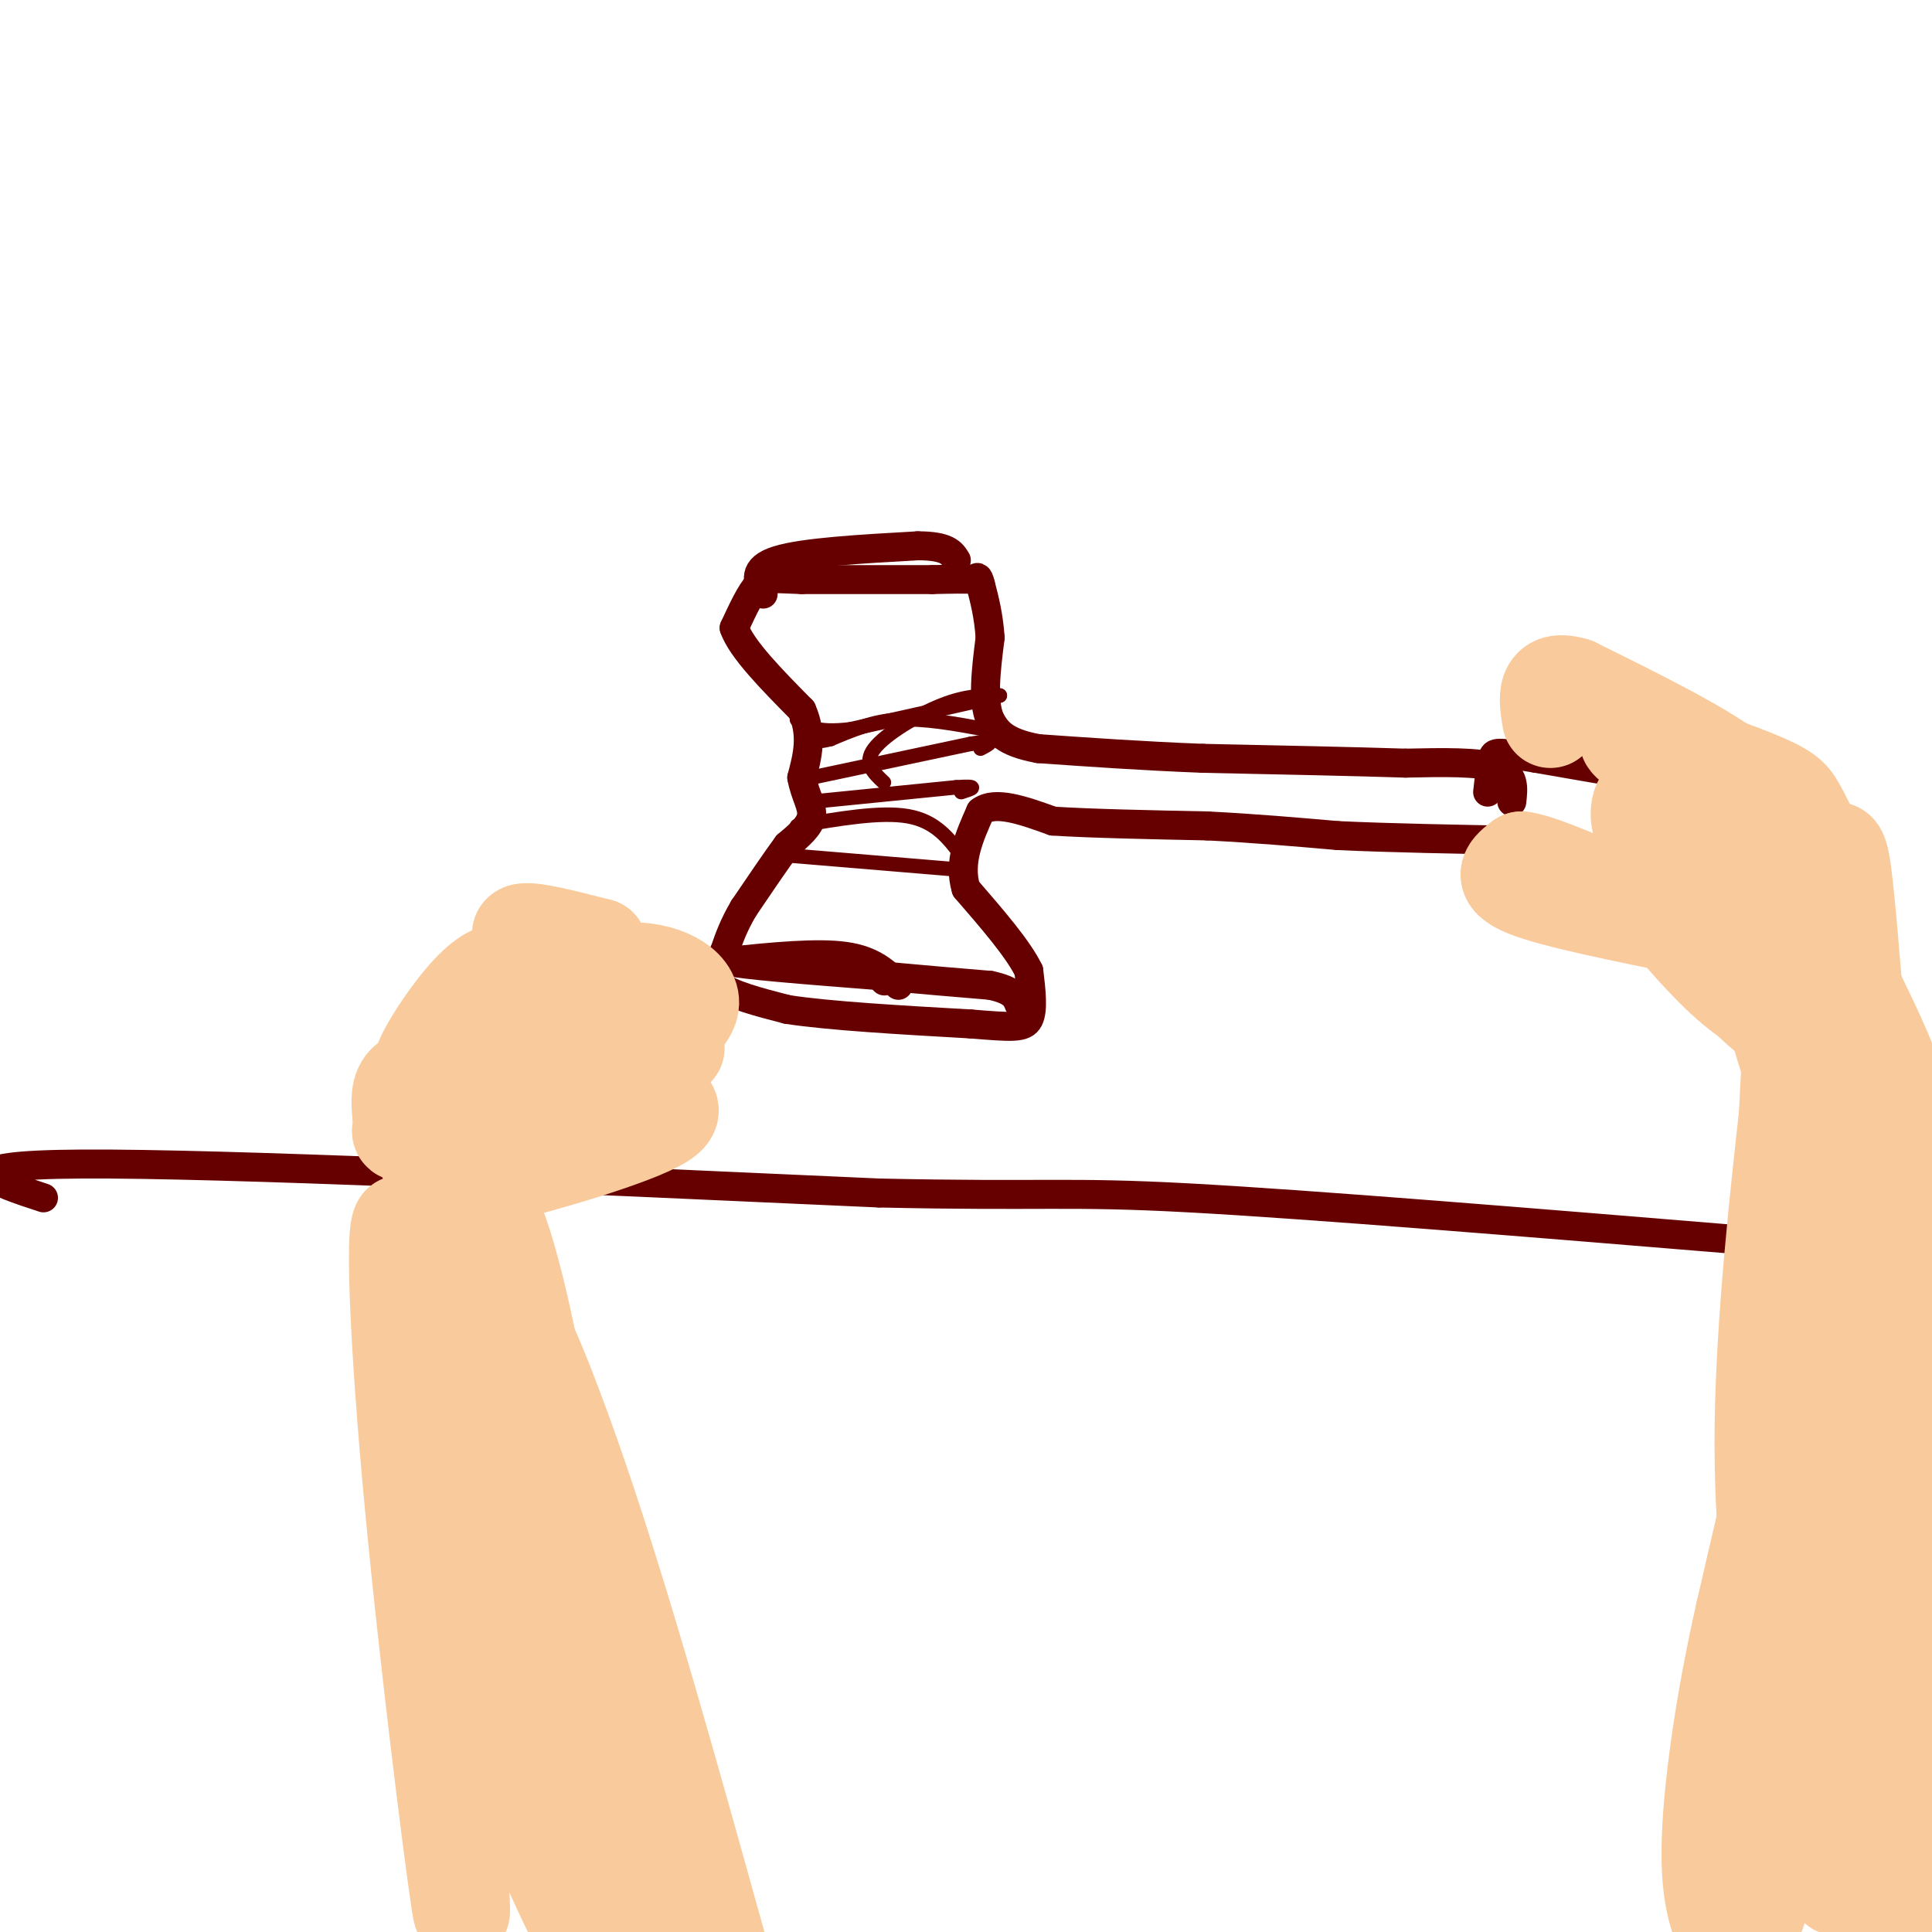 <svg viewBox='0 0 400 400' version='1.1' xmlns='http://www.w3.org/2000/svg' xmlns:xlink='http://www.w3.org/1999/xlink'><g fill='none' stroke='#660000' stroke-width='6' stroke-linecap='round' stroke-linejoin='round'><path d='M313,166c0.333,-2.833 0.667,-5.667 -3,-7c-3.667,-1.333 -11.333,-1.167 -19,-1'/><path d='M291,158c-10.167,-0.333 -26.083,-0.667 -42,-1'/><path d='M249,157c-12.667,-0.500 -23.333,-1.250 -34,-2'/><path d='M215,155c-7.333,-1.333 -8.667,-3.667 -10,-6'/><path d='M205,149c-1.667,-3.833 -0.833,-10.417 0,-17'/><path d='M205,132c-0.333,-4.667 -1.167,-7.833 -2,-11'/><path d='M203,121c-0.500,-2.000 -0.750,-1.500 -1,-1'/><path d='M202,120c-1.667,-0.167 -5.333,-0.083 -9,0'/><path d='M193,120c-6.000,0.000 -16.500,0.000 -27,0'/><path d='M166,120c-5.978,-0.178 -7.422,-0.622 -9,1c-1.578,1.622 -3.289,5.311 -5,9'/><path d='M152,130c1.500,4.333 7.750,10.667 14,17'/><path d='M166,147c2.333,5.167 1.167,9.583 0,14'/><path d='M166,161c0.667,3.689 2.333,5.911 2,8c-0.333,2.089 -2.667,4.044 -5,6'/><path d='M163,175c-2.333,3.167 -5.667,8.083 -9,13'/><path d='M154,188c-2.167,3.667 -3.083,6.333 -4,9'/><path d='M150,197c-1.467,2.733 -3.133,5.067 -1,7c2.133,1.933 8.067,3.467 14,5'/><path d='M163,209c8.667,1.333 23.333,2.167 38,3'/><path d='M201,212c8.578,0.689 11.022,0.911 12,-1c0.978,-1.911 0.489,-5.956 0,-10'/><path d='M213,201c-2.167,-4.500 -7.583,-10.750 -13,-17'/><path d='M200,184c-1.667,-5.500 0.667,-10.750 3,-16'/><path d='M203,168c3.000,-2.333 9.000,-0.167 15,2'/><path d='M218,170c7.833,0.500 19.917,0.750 32,1'/><path d='M250,171c9.833,0.500 18.417,1.250 27,2'/><path d='M277,173c10.833,0.500 24.417,0.750 38,1'/><path d='M315,174c10.833,0.833 18.917,2.417 27,4'/><path d='M342,178c7.500,0.833 12.750,0.917 18,1'/><path d='M360,179c3.156,-2.911 2.044,-10.689 1,-14c-1.044,-3.311 -2.022,-2.156 -3,-1'/><path d='M358,164c-7.167,-1.333 -23.583,-4.167 -40,-7'/><path d='M318,157c-8.178,-1.400 -8.622,-1.400 -9,0c-0.378,1.400 -0.689,4.200 -1,7'/><path d='M9,248c-10.417,-3.417 -20.833,-6.833 8,-7c28.833,-0.167 96.917,2.917 165,6'/><path d='M182,247c34.644,0.756 38.756,-0.356 64,1c25.244,1.356 71.622,5.178 118,9'/><path d='M364,257c24.000,1.833 25.000,1.917 26,2'/><path d='M183,203c0.000,0.000 0.100,0.100 0.1,0.1'/><path d='M186,204c-2.583,-2.583 -5.167,-5.167 -11,-6c-5.833,-0.833 -14.917,0.083 -24,1'/><path d='M151,199c1.167,0.667 16.083,1.833 31,3'/><path d='M182,202c9.000,0.833 16.000,1.417 23,2'/><path d='M205,204c4.833,1.000 5.417,2.500 6,4'/><path d='M158,123c-1.167,-2.667 -2.333,-5.333 3,-7c5.333,-1.667 17.167,-2.333 29,-3'/><path d='M190,113c6.167,0.000 7.083,1.500 8,3'/></g>
<g fill='none' stroke='#660000' stroke-width='3' stroke-linecap='round' stroke-linejoin='round'><path d='M204,151c-6.333,-1.167 -12.667,-2.333 -18,-2c-5.333,0.333 -9.667,2.167 -14,4'/><path d='M172,153c-2.667,0.667 -2.333,0.333 -2,0'/><path d='M168,161c0.000,0.000 33.000,-7.000 33,-7'/><path d='M201,154c5.833,-1.000 3.917,0.000 2,1'/><path d='M168,166c0.000,0.000 30.000,-3.000 30,-3'/><path d='M198,163c5.167,-0.333 3.083,0.333 1,1'/><path d='M165,171c8.667,-1.500 17.333,-3.000 23,-2c5.667,1.000 8.333,4.500 11,8'/><path d='M162,177c0.000,0.000 36.000,3.000 36,3'/><path d='M183,162c-2.133,-2.000 -4.267,-4.000 -2,-7c2.267,-3.000 8.933,-7.000 14,-9c5.067,-2.000 8.533,-2.000 12,-2'/><path d='M207,144c-3.167,0.833 -17.083,3.917 -31,7'/><path d='M176,151c-7.000,0.833 -9.000,-0.583 -11,-2'/></g>
<g fill='none' stroke='#f9cb9c' stroke-width='20' stroke-linecap='round' stroke-linejoin='round'><path d='M350,192c-14.083,-2.833 -28.167,-5.667 -34,-8c-5.833,-2.333 -3.417,-4.167 -1,-6'/><path d='M315,178c3.333,0.333 12.167,4.167 21,8'/><path d='M376,175c-1.405,-2.964 -2.810,-5.929 -4,-8c-1.190,-2.071 -2.167,-3.250 -9,-6c-6.833,-2.750 -19.524,-7.071 -24,-8c-4.476,-0.929 -0.738,1.536 3,4'/><path d='M342,157c3.786,2.665 11.752,7.327 14,10c2.248,2.673 -1.222,3.356 -5,2c-3.778,-1.356 -7.863,-4.750 -10,-4c-2.137,0.750 -2.325,5.643 0,8c2.325,2.357 7.162,2.179 12,2'/><path d='M353,175c5.110,-1.040 11.885,-4.640 13,-3c1.115,1.640 -3.431,8.518 -7,12c-3.569,3.482 -6.163,3.566 -7,3c-0.837,-0.566 0.081,-1.783 1,-3'/><path d='M353,184c3.591,-2.121 12.067,-5.925 14,-5c1.933,0.925 -2.678,6.579 -5,9c-2.322,2.421 -2.354,1.608 -3,0c-0.646,-1.608 -1.905,-4.010 0,-6c1.905,-1.990 6.973,-3.569 10,-3c3.027,0.569 4.014,3.284 5,6'/><path d='M374,185c0.230,5.142 -1.694,14.998 -4,17c-2.306,2.002 -4.995,-3.848 -5,-8c-0.005,-4.152 2.676,-6.606 5,-8c2.324,-1.394 4.293,-1.730 6,2c1.707,3.730 3.151,11.524 3,16c-0.151,4.476 -1.896,5.633 -5,6c-3.104,0.367 -7.566,-0.055 -13,-4c-5.434,-3.945 -11.838,-11.413 -14,-14c-2.162,-2.587 -0.081,-0.294 2,2'/><path d='M349,194c6.177,6.229 20.619,20.802 25,22c4.381,1.198 -1.300,-10.978 -2,-20c-0.700,-9.022 3.581,-14.891 6,-18c2.419,-3.109 2.977,-3.460 4,6c1.023,9.460 2.512,28.730 4,48'/><path d='M386,232c-0.948,-1.037 -5.319,-27.629 -5,-28c0.319,-0.371 5.329,25.479 7,37c1.671,11.521 0.003,8.711 -5,-2c-5.003,-10.711 -13.341,-29.325 -15,-30c-1.659,-0.675 3.361,16.587 10,29c6.639,12.413 14.897,19.975 18,21c3.103,1.025 1.052,-4.488 -1,-10'/><path d='M395,249c-3.094,-9.385 -10.330,-27.846 -11,-26c-0.670,1.846 5.226,24.001 7,27c1.774,2.999 -0.574,-13.158 -1,-17c-0.426,-3.842 1.071,4.631 1,10c-0.071,5.369 -1.710,7.635 -5,9c-3.290,1.365 -8.232,1.829 -11,0c-2.768,-1.829 -3.362,-5.951 -3,-7c0.362,-1.049 1.681,0.976 3,3'/><path d='M375,248c1.385,3.523 3.349,10.832 4,6c0.651,-4.832 -0.010,-21.805 -1,-33c-0.990,-11.195 -2.310,-16.613 -4,-11c-1.690,5.613 -3.752,22.257 -4,38c-0.248,15.743 1.318,30.585 2,20c0.682,-10.585 0.481,-46.596 0,-57c-0.481,-10.404 -1.240,4.798 -2,20'/><path d='M370,231c-1.632,14.773 -4.710,41.705 -5,64c-0.290,22.295 2.210,39.952 3,29c0.790,-10.952 -0.128,-50.513 1,-76c1.128,-25.487 4.304,-36.900 9,-35c4.696,1.900 10.913,17.114 14,32c3.087,14.886 3.043,29.443 3,44'/><path d='M395,289c-0.882,2.488 -4.586,-13.293 -7,-30c-2.414,-16.707 -3.539,-34.341 -1,-28c2.539,6.341 8.742,36.659 10,62c1.258,25.341 -2.431,45.707 -5,33c-2.569,-12.707 -4.020,-58.488 -6,-61c-1.980,-2.512 -4.490,38.244 -7,79'/><path d='M379,344c-1.391,18.313 -1.370,24.595 0,4c1.370,-20.595 4.089,-68.066 1,-76c-3.089,-7.934 -11.985,23.670 -16,53c-4.015,29.330 -3.148,56.388 -2,67c1.148,10.612 2.578,4.780 6,-23c3.422,-27.780 8.835,-77.509 8,-87c-0.835,-9.491 -7.917,21.254 -15,52'/><path d='M361,334c-4.111,18.044 -6.889,37.156 -7,49c-0.111,11.844 2.444,16.422 5,21'/><path d='M398,346c-2.173,-3.125 -4.345,-6.249 -8,7c-3.655,13.249 -8.791,42.872 -10,37c-1.209,-5.872 1.510,-47.240 4,-62c2.490,-14.760 4.750,-2.914 6,14c1.250,16.914 1.490,38.894 2,38c0.510,-0.894 1.291,-24.664 2,-35c0.709,-10.336 1.345,-7.239 1,4c-0.345,11.239 -1.673,30.619 -3,50'/><path d='M392,399c-0.377,2.425 0.181,-16.513 -2,-25c-2.181,-8.487 -7.100,-6.522 -11,-3c-3.900,3.522 -6.781,8.602 -3,-8c3.781,-16.602 14.223,-54.886 18,-74c3.777,-19.114 0.888,-19.057 -2,-19'/><path d='M392,270c1.156,-8.244 5.044,-19.356 4,-31c-1.044,-11.644 -7.022,-23.822 -13,-36'/><path d='M383,203c-1.786,-8.857 0.250,-13.000 -3,-17c-3.250,-4.000 -11.786,-7.857 -16,-12c-4.214,-4.143 -4.107,-8.571 -4,-13'/><path d='M360,161c-6.333,-5.333 -20.167,-12.167 -34,-19'/><path d='M326,142c-6.500,-2.000 -5.750,2.500 -5,7'/><path d='M112,363c-3.105,-2.669 -6.210,-5.337 -9,-9c-2.790,-3.663 -5.264,-8.319 -8,-26c-2.736,-17.681 -5.734,-48.387 -4,-44c1.734,4.387 8.199,43.866 12,65c3.801,21.134 4.936,23.922 9,33c4.064,9.078 11.056,24.444 10,19c-1.056,-5.444 -10.159,-31.698 -14,-50c-3.841,-18.302 -2.421,-28.651 -1,-39'/><path d='M107,312c1.968,1.840 7.389,25.941 17,52c9.611,26.059 23.411,54.078 19,34c-4.411,-20.078 -27.034,-88.252 -34,-113c-6.966,-24.748 1.724,-6.071 11,21c9.276,27.071 19.138,62.535 29,98'/><path d='M102,341c-3.229,7.038 -6.457,14.076 -7,28c-0.543,13.924 1.600,34.734 0,24c-1.600,-10.734 -6.944,-53.011 -10,-87c-3.056,-33.989 -3.823,-59.689 -1,-51c2.823,8.689 9.235,51.768 12,65c2.765,13.232 1.882,-3.384 1,-20'/><path d='M97,300c0.141,-16.550 -0.007,-47.927 3,-50c3.007,-2.073 9.170,25.156 11,37c1.830,11.844 -0.673,8.304 -3,8c-2.327,-0.304 -4.480,2.630 -8,-8c-3.520,-10.630 -8.409,-34.823 -9,-45c-0.591,-10.177 3.117,-6.336 4,-6c0.883,0.336 -1.058,-2.832 -3,-6'/><path d='M92,230c-1.254,-2.396 -2.891,-5.388 -4,-3c-1.109,2.388 -1.692,10.154 1,14c2.692,3.846 8.657,3.771 12,3c3.343,-0.771 4.064,-2.239 5,-5c0.936,-2.761 2.088,-6.816 -1,-10c-3.088,-3.184 -10.414,-5.499 -15,-6c-4.586,-0.501 -6.430,0.810 -7,3c-0.570,2.190 0.136,5.257 0,7c-0.136,1.743 -1.114,2.162 5,1c6.114,-1.162 19.318,-3.903 26,-6c6.682,-2.097 6.841,-3.548 7,-5'/><path d='M121,223c0.944,-1.557 -0.195,-2.951 -3,-2c-2.805,0.951 -7.276,4.245 -10,8c-2.724,3.755 -3.700,7.969 -6,11c-2.300,3.031 -5.925,4.879 2,3c7.925,-1.879 27.400,-7.487 33,-11c5.600,-3.513 -2.676,-4.933 -12,-7c-9.324,-2.067 -19.695,-4.781 -25,-6c-5.305,-1.219 -5.544,-0.944 -8,2c-2.456,2.944 -7.130,8.555 -8,10c-0.870,1.445 2.065,-1.278 5,-4'/><path d='M89,227c4.960,-3.512 14.860,-10.292 19,-15c4.140,-4.708 2.522,-7.343 1,-9c-1.522,-1.657 -2.946,-2.335 -5,-2c-2.054,0.335 -4.738,1.684 -9,7c-4.262,5.316 -10.101,14.600 -7,14c3.101,-0.600 15.143,-11.085 19,-18c3.857,-6.915 -0.469,-10.262 1,-11c1.469,-0.738 8.735,1.131 16,3'/><path d='M124,196c0.074,2.815 -7.743,8.354 -8,9c-0.257,0.646 7.044,-3.600 14,-4c6.956,-0.400 13.565,3.046 13,7c-0.565,3.954 -8.304,8.415 -10,10c-1.696,1.585 2.652,0.292 7,-1'/><path d='M140,217c-1.500,0.167 -8.750,1.083 -16,2'/><path d='M117,225c2.417,3.333 4.833,6.667 7,8c2.167,1.333 4.083,0.667 6,0'/></g>
</svg>